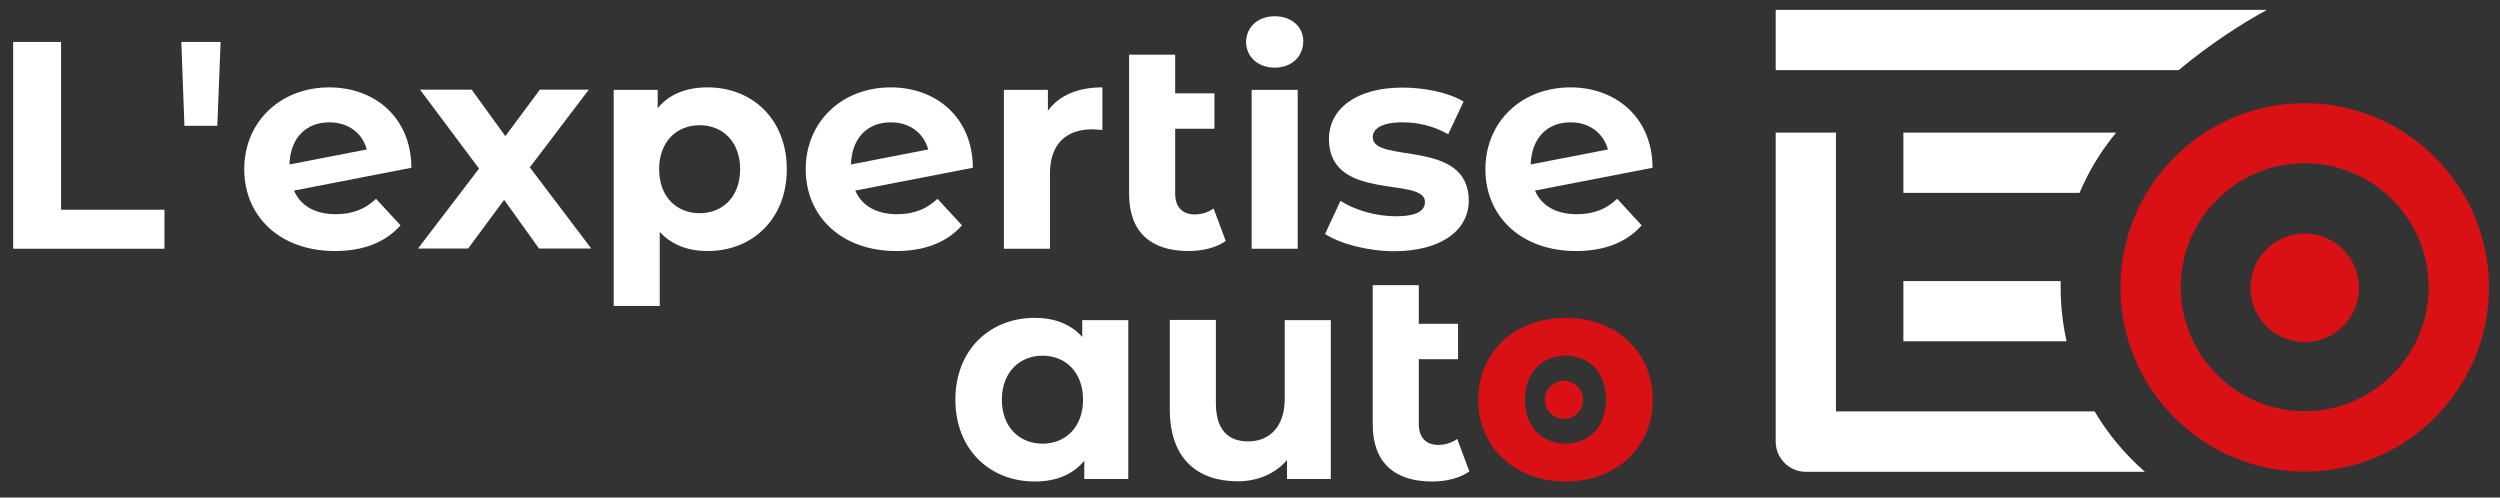 <?xml version="1.0" encoding="utf-8"?>
<!-- Generator: Adobe Illustrator 27.3.1, SVG Export Plug-In . SVG Version: 6.00 Build 0)  -->
<svg version="1.1" id="Calque_1" xmlns="http://www.w3.org/2000/svg" xmlns:xlink="http://www.w3.org/1999/xlink" x="0px" y="0px"
	 viewBox="0 0 1216 242" style="enable-background:new 0 0 1216 242;" xml:space="preserve">
<rect x="0" y="0" width="1216" height="242" fill="#333333" stroke="none"/>
<style type="text/css">
	.st0{fill:#FFFFFF;}
	.st1{fill:#D91115;}
</style>
<g>
	<path class="st0" d="M6.4,20.4h23.3V102H80v19H6.4L6.4,20.4L6.4,20.4z"/>
	<path class="st0" d="M88.2,20.4h19.1l-1.6,40.8H89.7L88.2,20.4L88.2,20.4z"/>
	<path class="st0" d="M182.9,96.7l11.9,12.9c-7.2,8.2-18,12.5-31.9,12.5c-26.7,0-44.1-16.8-44.1-39.8s17.5-39.8,41.4-39.8
		c21.8,0,39.8,14.4,39.9,39.1L143,92.7c3.3,7.6,10.5,11.5,20.5,11.5C171.7,104.1,177.6,101.7,182.9,96.7L182.9,96.7z M140.8,80
		l37.6-7.3c-2.1-7.9-8.9-13.2-18.2-13.2C149,59.5,141.2,66.9,140.8,80L140.8,80z"/>
	<path class="st0" d="M262.2,120.9l-17-23.7l-17.5,23.7h-24.4L233,82l-28.7-38.4h25.1l16.4,22.6l16.8-22.6h23.8l-28.7,37.8
		l29.9,39.5H262.2L262.2,120.9z"/>
	<path class="st0" d="M382.7,82.3c0,24.3-16.8,39.8-38.5,39.8c-9.6,0-17.5-3-23.3-9.3v36h-22.4V43.7h21.4v8.9
		c5.6-6.8,13.9-10.1,24.3-10.1C365.9,42.5,382.7,58,382.7,82.3z M360,82.3c0-13.4-8.5-21.4-19.7-21.4s-19.7,8-19.7,21.4
		c0,13.4,8.5,21.4,19.7,21.4S360,95.7,360,82.3z"/>
	<path class="st0" d="M456,96.7l11.9,12.9c-7.2,8.2-18,12.5-31.9,12.5c-26.7,0-44.1-16.8-44.1-39.8s17.5-39.8,41.4-39.8
		c21.8,0,39.8,14.4,39.9,39.1L416,92.7c3.3,7.6,10.5,11.5,20.5,11.5C444.8,104.1,450.6,101.7,456,96.7L456,96.7z M413.9,80l37.6-7.3
		c-2.2-7.9-8.9-13.2-18.2-13.2C422.1,59.5,414.3,66.9,413.9,80z"/>
	<path class="st0" d="M536.2,42.5v20.7c-1.9-0.1-3.3-0.3-5-0.3c-12.3,0-20.5,6.8-20.5,21.6v36.5h-22.4V43.7h21.4v10.2
		C515.1,46.4,524.3,42.5,536.2,42.5L536.2,42.5z"/>
	<path class="st0" d="M596.2,117.2c-4.6,3.3-11.3,4.9-18.1,4.9c-18.4,0-28.9-9.3-28.9-27.7V26.6h22.4v18.8h19.1v17.2h-19.1v31.5
		c0,6.6,3.5,10.2,9.5,10.2c3.3,0,6.6-1,9.2-2.9L596.2,117.2L596.2,117.2z"/>
	<path class="st0" d="M606.1,20.4c0-7,5.6-12.5,13.9-12.5s13.9,5.2,13.9,12.1c0,7.5-5.6,12.9-13.9,12.9S606.1,27.4,606.1,20.4
		L606.1,20.4z M608.8,43.7h22.4v77.3h-22.4V43.7z"/>
	<path class="st0" d="M644.5,113.8l7.5-16.1c6.9,4.5,17.4,7.5,26.9,7.5c10.3,0,14.2-2.7,14.2-7c0-12.6-46.7,0.3-46.7-30.6
		c0-14.6,13.2-25,35.8-25c10.6,0,22.4,2.4,29.7,6.8l-7.5,15.9c-7.6-4.3-15.2-5.8-22.3-5.8c-10.1,0-14.4,3.2-14.4,7.2
		c0,13.2,46.7,0.4,46.7,30.9c0,14.4-13.4,24.6-36.5,24.6C664.9,122.1,651.7,118.5,644.5,113.8L644.5,113.8z"/>
	<path class="st0" d="M786.6,96.7l11.9,12.9c-7.2,8.2-18,12.5-31.9,12.5c-26.7,0-44.1-16.8-44.1-39.8s17.5-39.8,41.4-39.8
		c21.8,0,39.8,14.4,39.9,39.1l-57.2,11.1c3.3,7.6,10.5,11.5,20.5,11.5C775.4,104.1,781.3,101.7,786.6,96.7L786.6,96.7z M744.5,80
		l37.6-7.3c-2.2-7.9-8.9-13.2-18.2-13.2C752.7,59.5,745,66.9,744.5,80z"/>
	<path class="st0" d="M548.8,155.7V233h-21.4v-8.9c-5.6,6.8-13.8,10.1-24.1,10.1c-21.8,0-38.6-15.5-38.6-39.8s16.8-39.8,38.6-39.8
		c9.5,0,17.5,3,23.1,9.3v-8.2L548.8,155.7L548.8,155.7z M526.8,194.4c0-13.4-8.6-21.4-19.7-21.4s-19.8,8-19.8,21.4
		s8.6,21.4,19.8,21.4S526.8,207.7,526.8,194.4z"/>
	<path class="st0" d="M647.3,155.7V233H626v-9.2c-5.9,6.8-14.5,10.3-24,10.3c-19.4,0-33-10.9-33-34.8v-43.7h22.4v40.4
		c0,12.9,5.8,18.7,15.7,18.7s17.8-6.6,17.8-20.8v-38.2L647.3,155.7L647.3,155.7z"/>
	<path class="st0" d="M714.7,229.3c-4.6,3.3-11.3,4.9-18.1,4.9c-18.4,0-28.9-9.3-28.9-27.7v-67.8h22.4v18.8h19.1v17.2h-19.1v31.5
		c0,6.6,3.5,10.2,9.5,10.2c3.3,0,6.6-1,9.2-2.9L714.7,229.3L714.7,229.3z"/>
	<g>
		<path class="st1" d="M719,194.4c0-23.3,18-39.8,42.5-39.8s42.4,16.5,42.4,39.8s-17.8,39.8-42.4,39.8S719,217.6,719,194.4z
			 M781.2,194.4c0-13.4-8.5-21.4-19.7-21.4s-19.8,8-19.8,21.4s8.6,21.4,19.8,21.4S781.2,207.7,781.2,194.4z"/>
		<circle class="st1" cx="760.7" cy="194.5" r="9.3"/>
	</g>
</g>
<g>
	<path class="st1" d="M1121,229.4c-49.4,0-89.6-40.2-89.6-89.6s40.2-89.6,89.6-89.6s89.6,40.2,89.6,89.6S1170.4,229.4,1121,229.4z
		 M1121,79.4c-33.3,0-60.3,27.1-60.3,60.3s27.1,60.3,60.3,60.3s60.3-27.1,60.3-60.3S1154.3,79.4,1121,79.4L1121,79.4z"/>
	<circle class="st1" cx="1121" cy="140" r="26.4"/>
	<path class="st0" d="M1002.3,139.8c0-1,0-2.1,0-3.1h-76.5V166h79.4C1003.3,157.5,1002.3,148.8,1002.3,139.8L1002.3,139.8z"/>
	<path class="st0" d="M1029.3,64.5H925.8v29.3h85.7C1016,83.1,1022,73.3,1029.3,64.5L1029.3,64.5z"/>
	<path class="st0" d="M1018.8,200.1H893V64.5h-29.3v150.3c0,8.1,6.6,14.7,14.7,14.7h164.9C1033.6,221,1025.3,211.1,1018.8,200.1
		L1018.8,200.1z"/>
	<path class="st0" d="M1102.6,4.8H863.7v29.3h196C1075.4,21,1090.8,11.3,1102.6,4.8L1102.6,4.8z"/>
</g>
</svg>
